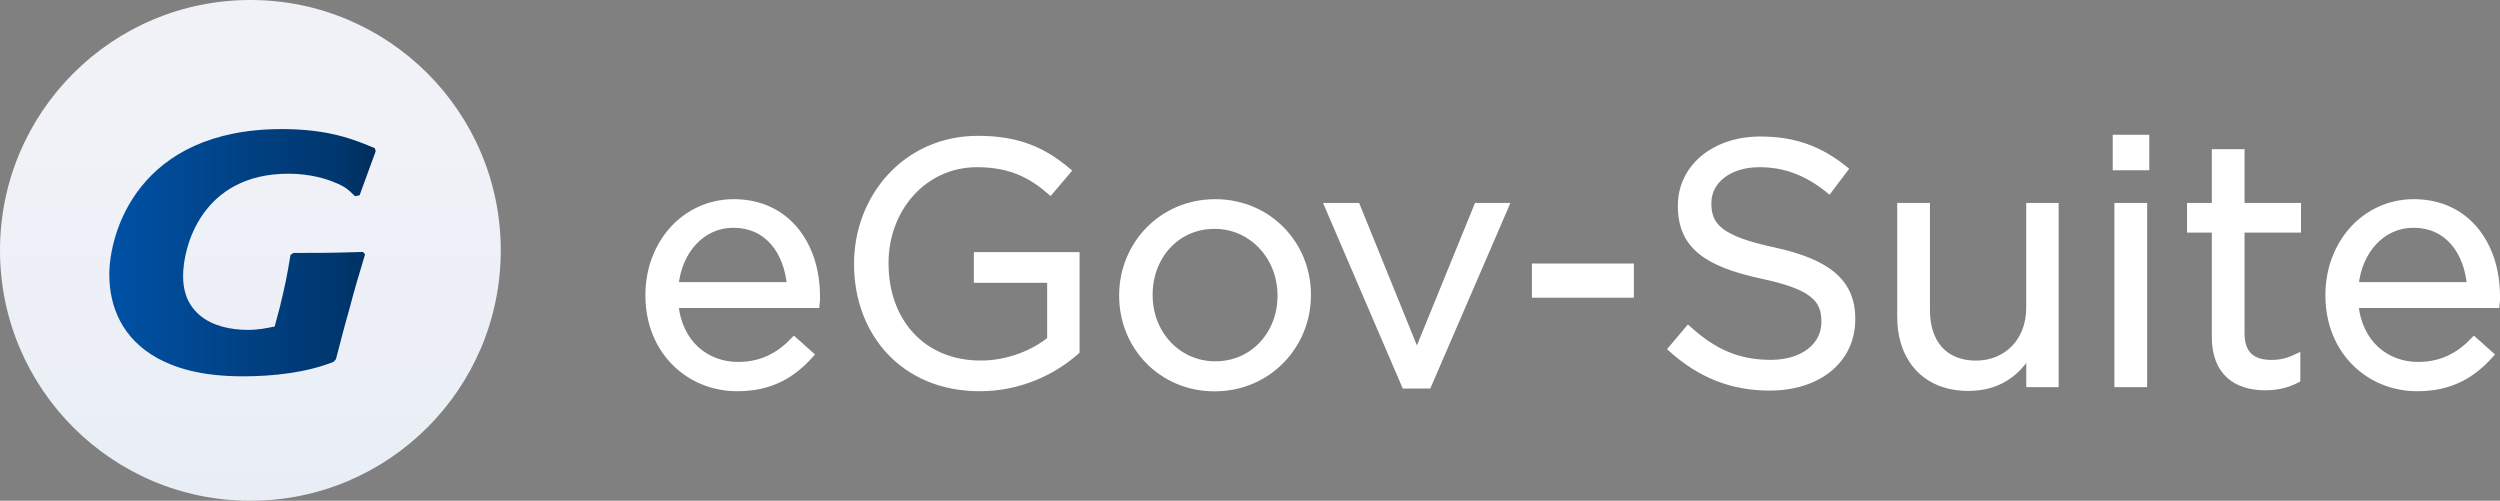 <?xml version="1.0" encoding="utf-8"?>
<!-- Generator: Adobe Illustrator 27.0.0, SVG Export Plug-In . SVG Version: 6.00 Build 0)  -->
<svg version="1.1" id="Ebene_1" xmlns="http://www.w3.org/2000/svg" xmlns:xlink="http://www.w3.org/1999/xlink" x="0px" y="0px"
	 viewBox="0 0 399.39 80" enable-background="new 0 0 399.39 80" xml:space="preserve">
<rect x="0" y="0" width="399.39" height="80" fill="#808080" stroke="none"/>
<g>
	<g>
		<path fill="#FFFFFF" stroke="#FFFFFF" stroke-miterlimit="10" d="M103.61,47.22v-0.11c0-8.19,5.77-14.79,13.64-14.79
			c8.41,0,13.25,6.71,13.25,15.01c0,0.55,0,0.88-0.06,1.37h-22.55c0.61,6.16,4.95,9.62,10.01,9.62c3.9,0,6.65-1.59,8.96-4.01
			l2.64,2.36c-2.86,3.19-6.32,5.33-11.71,5.33C109.99,62.01,103.61,56.02,103.61,47.22z M126.21,45.57
			c-0.44-5.17-3.41-9.68-9.07-9.68c-4.95,0-8.69,4.12-9.24,9.68H126.21z"/>
		<path fill="#FFFFFF" stroke="#FFFFFF" stroke-miterlimit="10" d="M136.94,42.22v-0.11c0-10.56,7.75-19.91,19.3-19.91
			c6.49,0,10.5,1.87,14.35,5.11l-2.8,3.3c-2.97-2.58-6.27-4.4-11.71-4.4c-8.52,0-14.63,7.2-14.63,15.78v0.11
			c0,9.18,5.88,16,15.23,16c4.4,0,8.47-1.7,11.11-3.85v-9.57h-11.71v-3.9h15.89v15.34c-3.57,3.19-8.96,5.88-15.45,5.88
			C144.42,62.01,136.94,53.21,136.94,42.22z"/>
		<path fill="#FFFFFF" stroke="#FFFFFF" stroke-miterlimit="10" d="M179.29,47.28v-0.11c0-8.03,6.27-14.85,14.85-14.85
			c8.52,0,14.79,6.71,14.79,14.74v0.11c0,8.03-6.32,14.85-14.9,14.85C185.5,62.01,179.29,55.3,179.29,47.28z M204.59,47.28v-0.11
			c0-6.1-4.56-11.11-10.56-11.11c-6.16,0-10.39,5-10.39,11v0.11c0,6.1,4.51,11.05,10.5,11.05
			C200.29,58.22,204.59,53.27,204.59,47.28z"/>
		<path fill="#FFFFFF" stroke="#FFFFFF" stroke-miterlimit="10" d="M212.12,32.92h4.67l9.57,23.59l9.62-23.59h4.56l-12.37,28.65
			h-3.74L212.12,32.92z"/>
		<path fill="#FFFFFF" stroke="#FFFFFF" stroke-miterlimit="10" d="M245.23,42.6h15.29v4.46h-15.29V42.6z"/>
		<path fill="#FFFFFF" stroke="#FFFFFF" stroke-miterlimit="10" d="M267.01,55.74l2.69-3.19c4.01,3.63,7.86,5.44,13.2,5.44
			c5.17,0,8.58-2.75,8.58-6.54v-0.11c0-3.57-1.92-5.61-10.01-7.31c-8.85-1.92-12.92-4.78-12.92-11.11v-0.11
			c0-6.05,5.33-10.5,12.65-10.5c5.61,0,9.62,1.59,13.53,4.73l-2.53,3.35c-3.58-2.91-7.15-4.18-11.11-4.18c-5,0-8.19,2.75-8.19,6.21
			v0.11c0,3.63,1.98,5.67,10.45,7.48c8.58,1.87,12.54,5,12.54,10.89v0.11c0,6.6-5.5,10.89-13.14,10.89
			C276.63,61.9,271.63,59.87,267.01,55.74z"/>
		<path fill="#FFFFFF" stroke="#FFFFFF" stroke-miterlimit="10" d="M303.59,50.58V32.92h4.23v16.61c0,5.28,2.86,8.58,7.86,8.58
			c4.84,0,8.52-3.57,8.52-8.91V32.92h4.18v28.43h-4.17V56.4c-1.92,3.08-4.84,5.55-9.73,5.55C307.6,61.96,303.59,57.34,303.59,50.58z
			"/>
		<path fill="#FFFFFF" stroke="#FFFFFF" stroke-miterlimit="10" d="M338.02,22.03h4.84v4.67h-4.84V22.03z M338.29,32.92h4.23v28.43
			h-4.23V32.92z"/>
		<path fill="#FFFFFF" stroke="#FFFFFF" stroke-miterlimit="10" d="M353.85,53.82V36.66h-3.96v-3.74h3.96v-8.58h4.23v8.58h9.02v3.74
			h-9.02v16.61c0,3.46,1.92,4.73,4.79,4.73c1.43,0,2.64-0.28,4.12-0.99v3.63c-1.48,0.77-3.08,1.21-5.11,1.21
			C357.32,61.85,353.85,59.59,353.85,53.82z"/>
		<path fill="#FFFFFF" stroke="#FFFFFF" stroke-miterlimit="10" d="M372,47.22v-0.11c0-8.19,5.77-14.79,13.64-14.79
			c8.41,0,13.25,6.71,13.25,15.01c0,0.55,0,0.88-0.06,1.37h-22.55c0.61,6.16,4.95,9.62,10.01,9.62c3.9,0,6.65-1.59,8.96-4.01
			l2.64,2.36c-2.86,3.19-6.32,5.33-11.71,5.33C378.38,62.01,372,56.02,372,47.22z M394.61,45.57c-0.44-5.17-3.41-9.68-9.07-9.68
			c-4.95,0-8.69,4.12-9.24,9.68H394.61z"/>
	</g>
	
		<linearGradient id="SVGID_1_" gradientUnits="userSpaceOnUse" x1="40" y1="82.131" x2="40" y2="2.131" gradientTransform="matrix(1 0 0 -1 0 82.131)">
		<stop  offset="0" style="stop-color:#F0F2F7"/>
		<stop  offset="0.244" style="stop-color:#F0F2F7"/>
		<stop  offset="1" style="stop-color:#E9EEF6"/>
	</linearGradient>
	<circle fill-rule="evenodd" clip-rule="evenodd" fill="url(#SVGID_1_)" cx="40" cy="40" r="40"/>
	<g>
		
			<linearGradient id="SVGID_00000056421105151699534450000012925399756675441805_" gradientUnits="userSpaceOnUse" x1="17.459" y1="41.761" x2="60.02" y2="41.761" gradientTransform="matrix(1 0 0 -1 0 82.131)">
			<stop  offset="0" style="stop-color:#0052A6"/>
			<stop  offset="0.769" style="stop-color:#003973"/>
			<stop  offset="0.861" style="stop-color:#00376F"/>
			<stop  offset="0.948" style="stop-color:#003264"/>
			<stop  offset="1" style="stop-color:#002D59"/>
		</linearGradient>
		<path fill="url(#SVGID_00000056421105151699534450000012925399756675441805_)" d="M58.32,40.63c-0.89,2.95-1.79,5.96-2.55,8.91
			c-0.77,2.63-1.4,5.21-2.1,7.84l-0.39,0.43c-4.33,1.72-9.59,2.31-14.47,2.31c-7.05,0-11.08-1.5-13.66-2.9
			c-5.63-3.11-7.65-8.21-7.69-13.2c-0.06-6.82,4.6-23.4,27.58-23.4c7.57,0,11.67,1.72,14.84,3.06l0.14,0.48l-2.57,7.03l-0.72,0.16
			c-1-0.97-1.59-1.56-3.25-2.2c-1.12-0.48-3.77-1.4-7.39-1.4c-13.83,0-16.88,11.64-16.84,16.42c0.02,1.66,0.3,4.19,2.69,6.22
			c1.99,1.66,4.83,2.31,7.66,2.31c1.71,0,2.96-0.27,4.28-0.54l0.83-3.11c0.89-3.7,1.08-4.61,1.7-8.32l0.46-0.32
			c4.28,0,5.6,0,11.13-0.16L58.32,40.63z"/>
	</g>
</g>
</svg>

